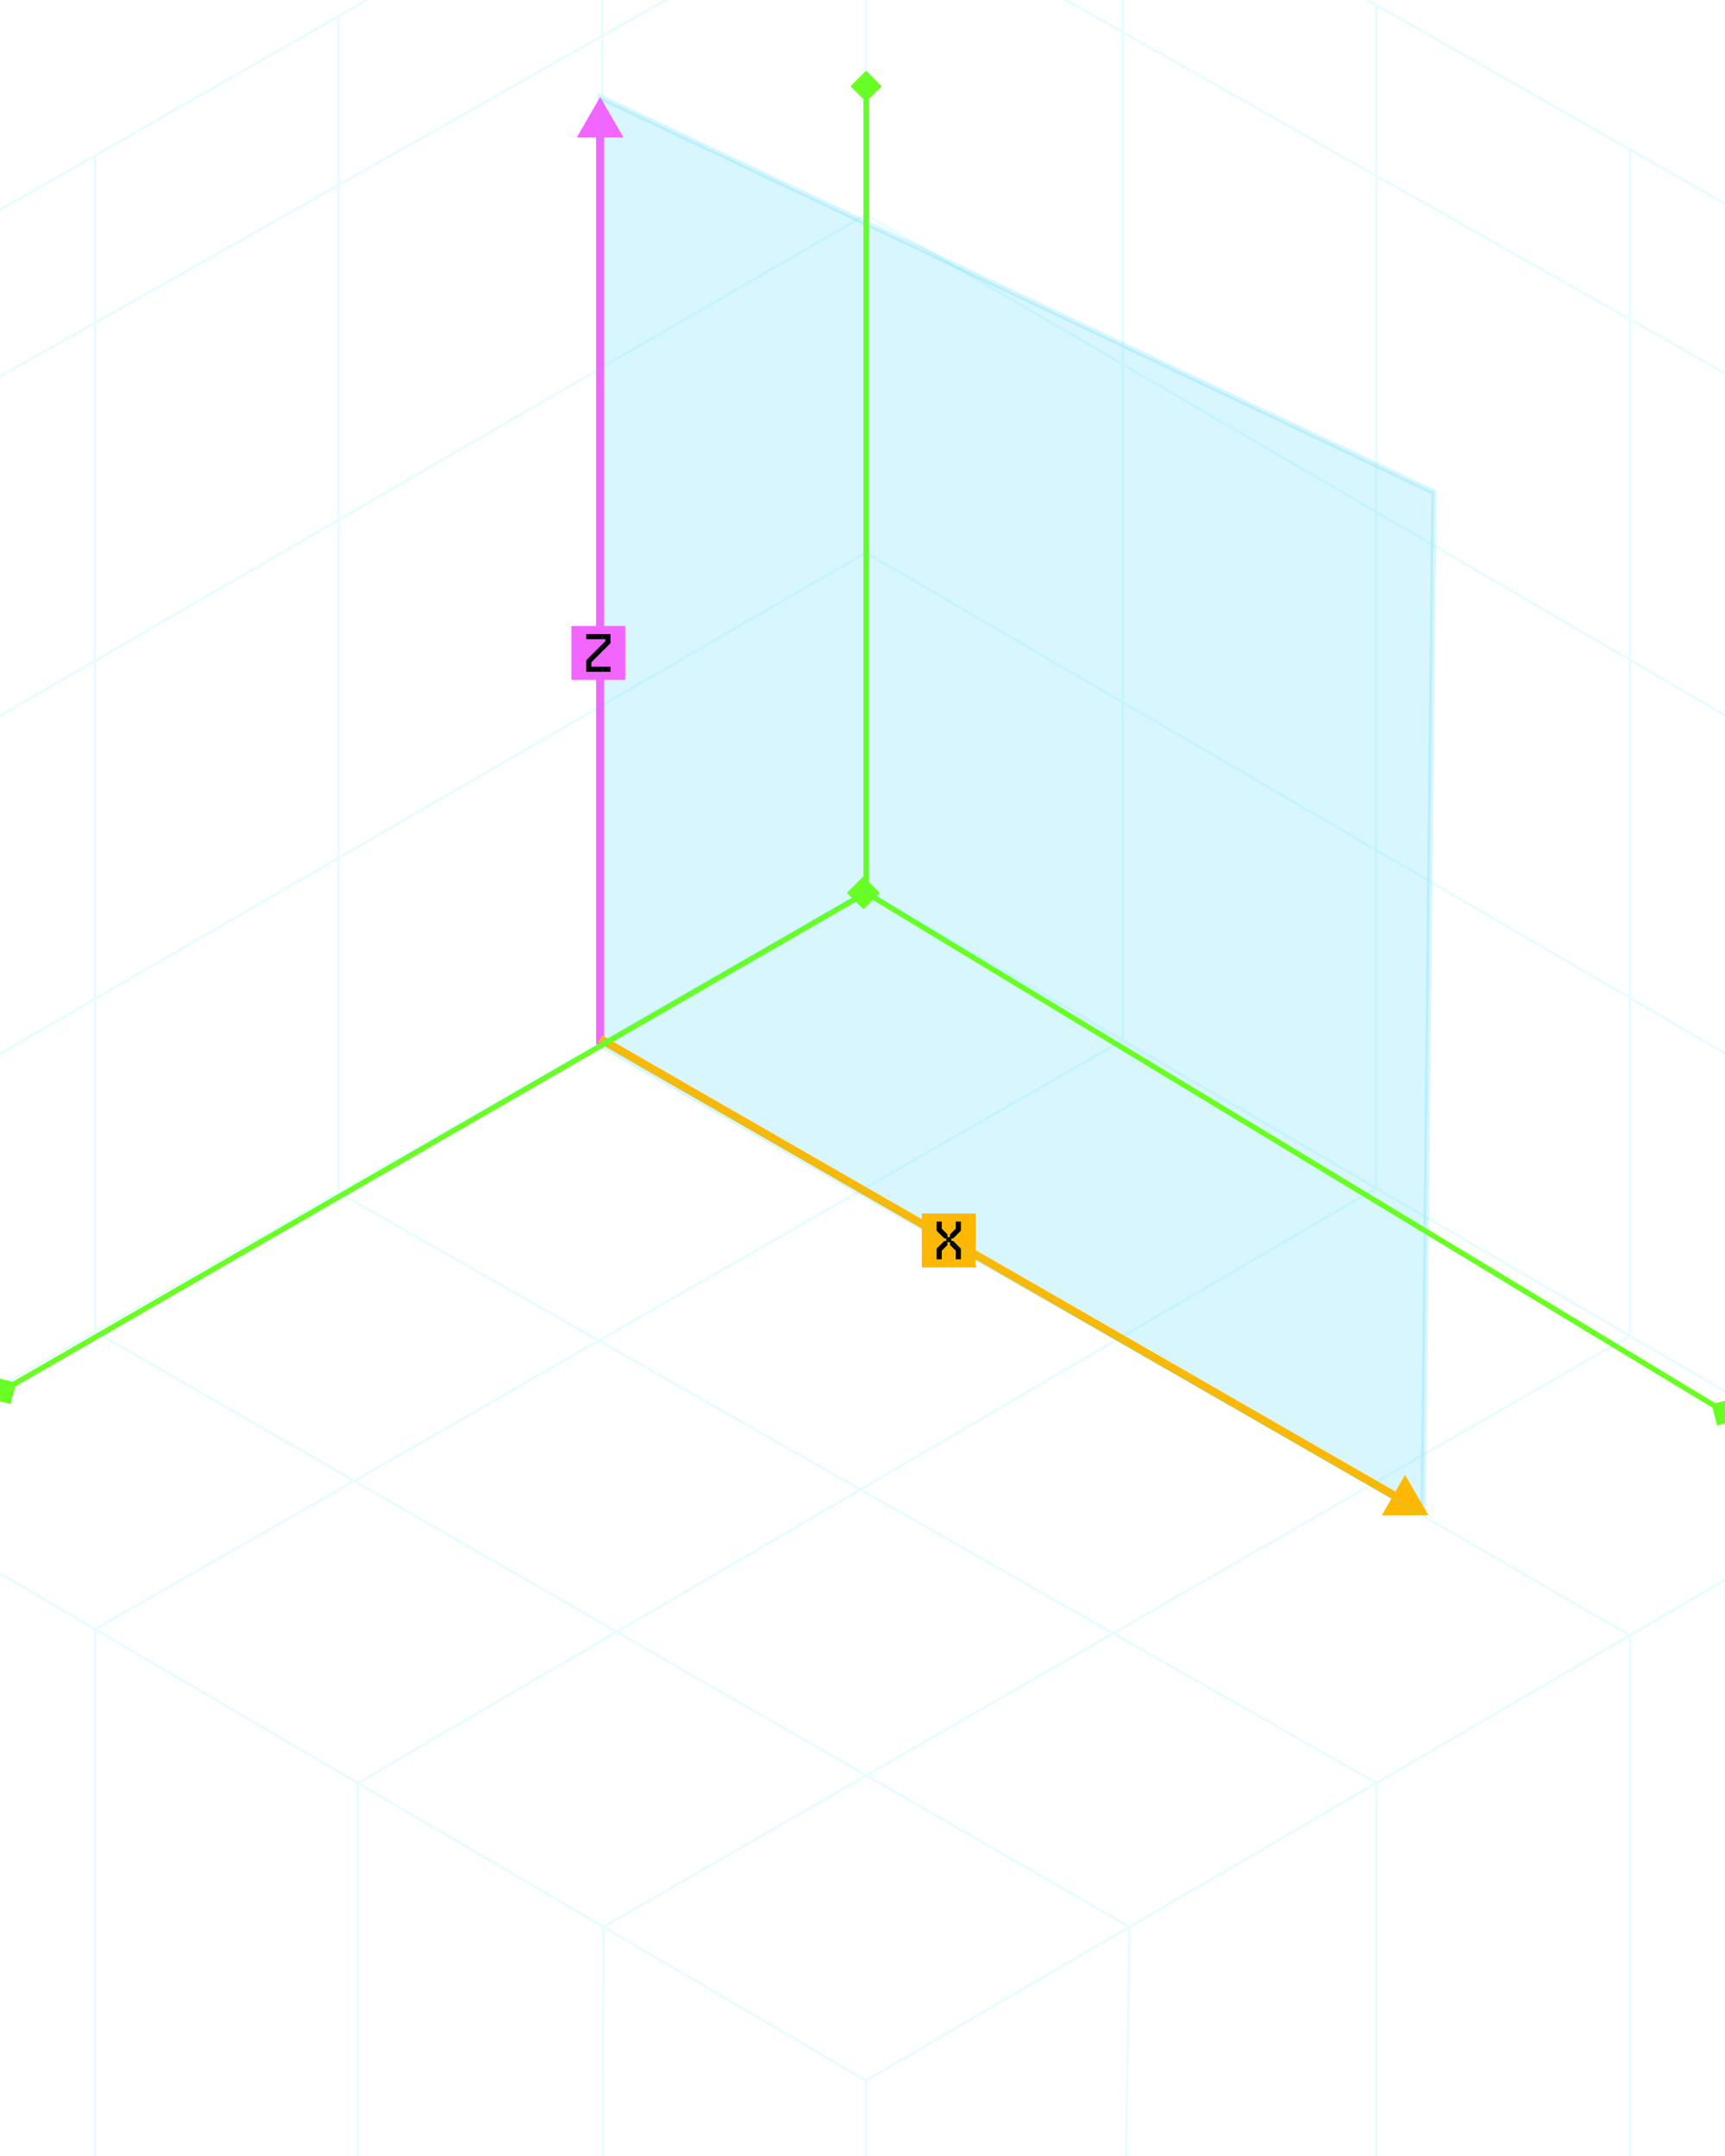 <svg width="320" height="400" viewBox="0 0 320 400" fill="none" xmlns="http://www.w3.org/2000/svg">
<g clip-path="url(#clip0_1195_544)">
<path d="M111.33 193.758V18L266 91.316L264.002 280.641L111.33 193.758Z" fill="#3FD2FB" fill-opacity="0.2" stroke="#3FD2FB" stroke-opacity="0.2"/>
<path d="M111.33 18L107 25.5H115.66L111.33 18ZM111.33 24.75H110.58V193.758H111.33H112.08V24.75H111.33Z" fill="#F365FF"/>
<path d="M264.996 281.124L260.653 273.631L256.335 281.138L264.996 281.124ZM111.33 192.742L110.956 193.392L258.77 278.408L259.144 277.758L259.518 277.108L111.704 192.092L111.33 192.742Z" fill="#FFB801"/>
<path d="M-1.997 259.442L1.946 260.501L3.004 256.558L-0.939 255.499L-1.997 259.442ZM160.665 13.113L157.778 16L160.665 18.887L163.551 16L160.665 13.113ZM322.473 263.494L321.497 259.53L317.533 260.506L318.509 264.47L322.473 263.494ZM0.503 258L0.753 258.433L160.914 166.056L160.665 165.623L160.415 165.19L0.254 257.567L0.503 258ZM160.665 165.623H161.165V16H160.665H160.165V165.623H160.665ZM160.665 165.623L160.406 166.051L319.745 262.428L320.003 262L320.262 261.572L160.923 165.195L160.665 165.623Z" fill="#68FF21"/>
<rect width="10" height="10" transform="translate(171.002 225.141)" fill="#FFB801"/>
<path d="M173.752 233.641V231.651L175.172 230.231H175.522V229.771H175.172L173.752 228.341V226.641H174.702V227.951L175.762 229.021V229.521H176.232V229.021L177.302 227.951V226.641H178.252V228.341L176.822 229.771H176.472V230.231H176.822L178.252 231.651V233.641H177.302V232.051L176.232 230.981V230.471H175.762V230.981L174.702 232.051V233.641H173.752Z" fill="black"/>
<rect width="10" height="10" transform="translate(106.002 116.141)" fill="#F365FF"/>
<path d="M108.752 124.641V122.491L112.302 118.941V118.591H108.752V117.641H113.252V119.331L109.702 122.881V123.691H113.252V124.641H108.752Z" fill="black"/>
<rect width="4.323" height="4.323" transform="matrix(0.707 -0.707 0.707 0.707 157.098 165.648)" fill="#68FF21"/>
<path opacity="0.1" d="M-30 274.369V244.266V212.909M-30 274.369L-4.917 289.057L17.657 302.276M-30 274.369L160.627 165.246M160.627 386L185.71 371.38L209.538 357.492M160.627 386L136.286 371.746L111.945 357.492M160.627 386V441M350 275.623L326.172 289.511L302.343 303.4M350 275.623V243.011V212.909M350 275.623L160.627 165.246M160.627 -53L136.172 -39.001L111.716 -25.001M160.627 -53L185.204 -39.001L208.284 -25.854M160.627 -53V-21.016M160.627 165.246V-21.016M17.657 28.842L-4.917 41.765L-30 56.123V86.853M17.657 28.842V247.088L209.538 357.492M17.657 28.842L41.485 15.202L62.805 2.997M209.538 357.492L232.112 344.334L255.314 330.811M209.538 357.492L208.284 441M62.805 2.997V221.243L255.314 330.811M62.805 2.997L88.32 -11.609L111.716 -25.001M255.314 330.811L278.985 317.014L302.343 303.4M255.314 330.811L255.314 441M111.716 -25.001V193.244L302.343 303.4M208.284 -25.854V193.023L17.657 302.276M208.284 -25.854L232.112 -12.281L255.314 0.934M255.314 0.934L255.314 220.434L66.385 330.811M255.314 0.934L280.361 15.202L302.343 27.723M302.343 27.723V247.846L111.945 357.492M302.343 27.723L326.172 41.296L350 54.869V86.226M302.343 303.4V441M-30 212.909L160.627 102.531L350 212.909M-30 212.909V179.245V150.194M350 212.909V179.245V150.194M-30 150.194L160.627 39.817L350 150.194M-30 150.194V117.583V86.853M350 150.194V117.583V86.226M-30 86.853L160.627 -21.016M160.627 -21.016L350 86.226M17.657 302.276L41.485 316.23L66.385 330.811M17.657 302.276V441M66.385 330.811L89.477 344.334L111.945 357.492M66.385 330.811V441M111.945 357.492L111.716 441" stroke="#21E4FF" stroke-width="0.5"/>
</g>
<defs>
<clipPath id="clip0_1195_544">
<rect width="320" height="400" fill="white"/>
</clipPath>
</defs>
</svg>
